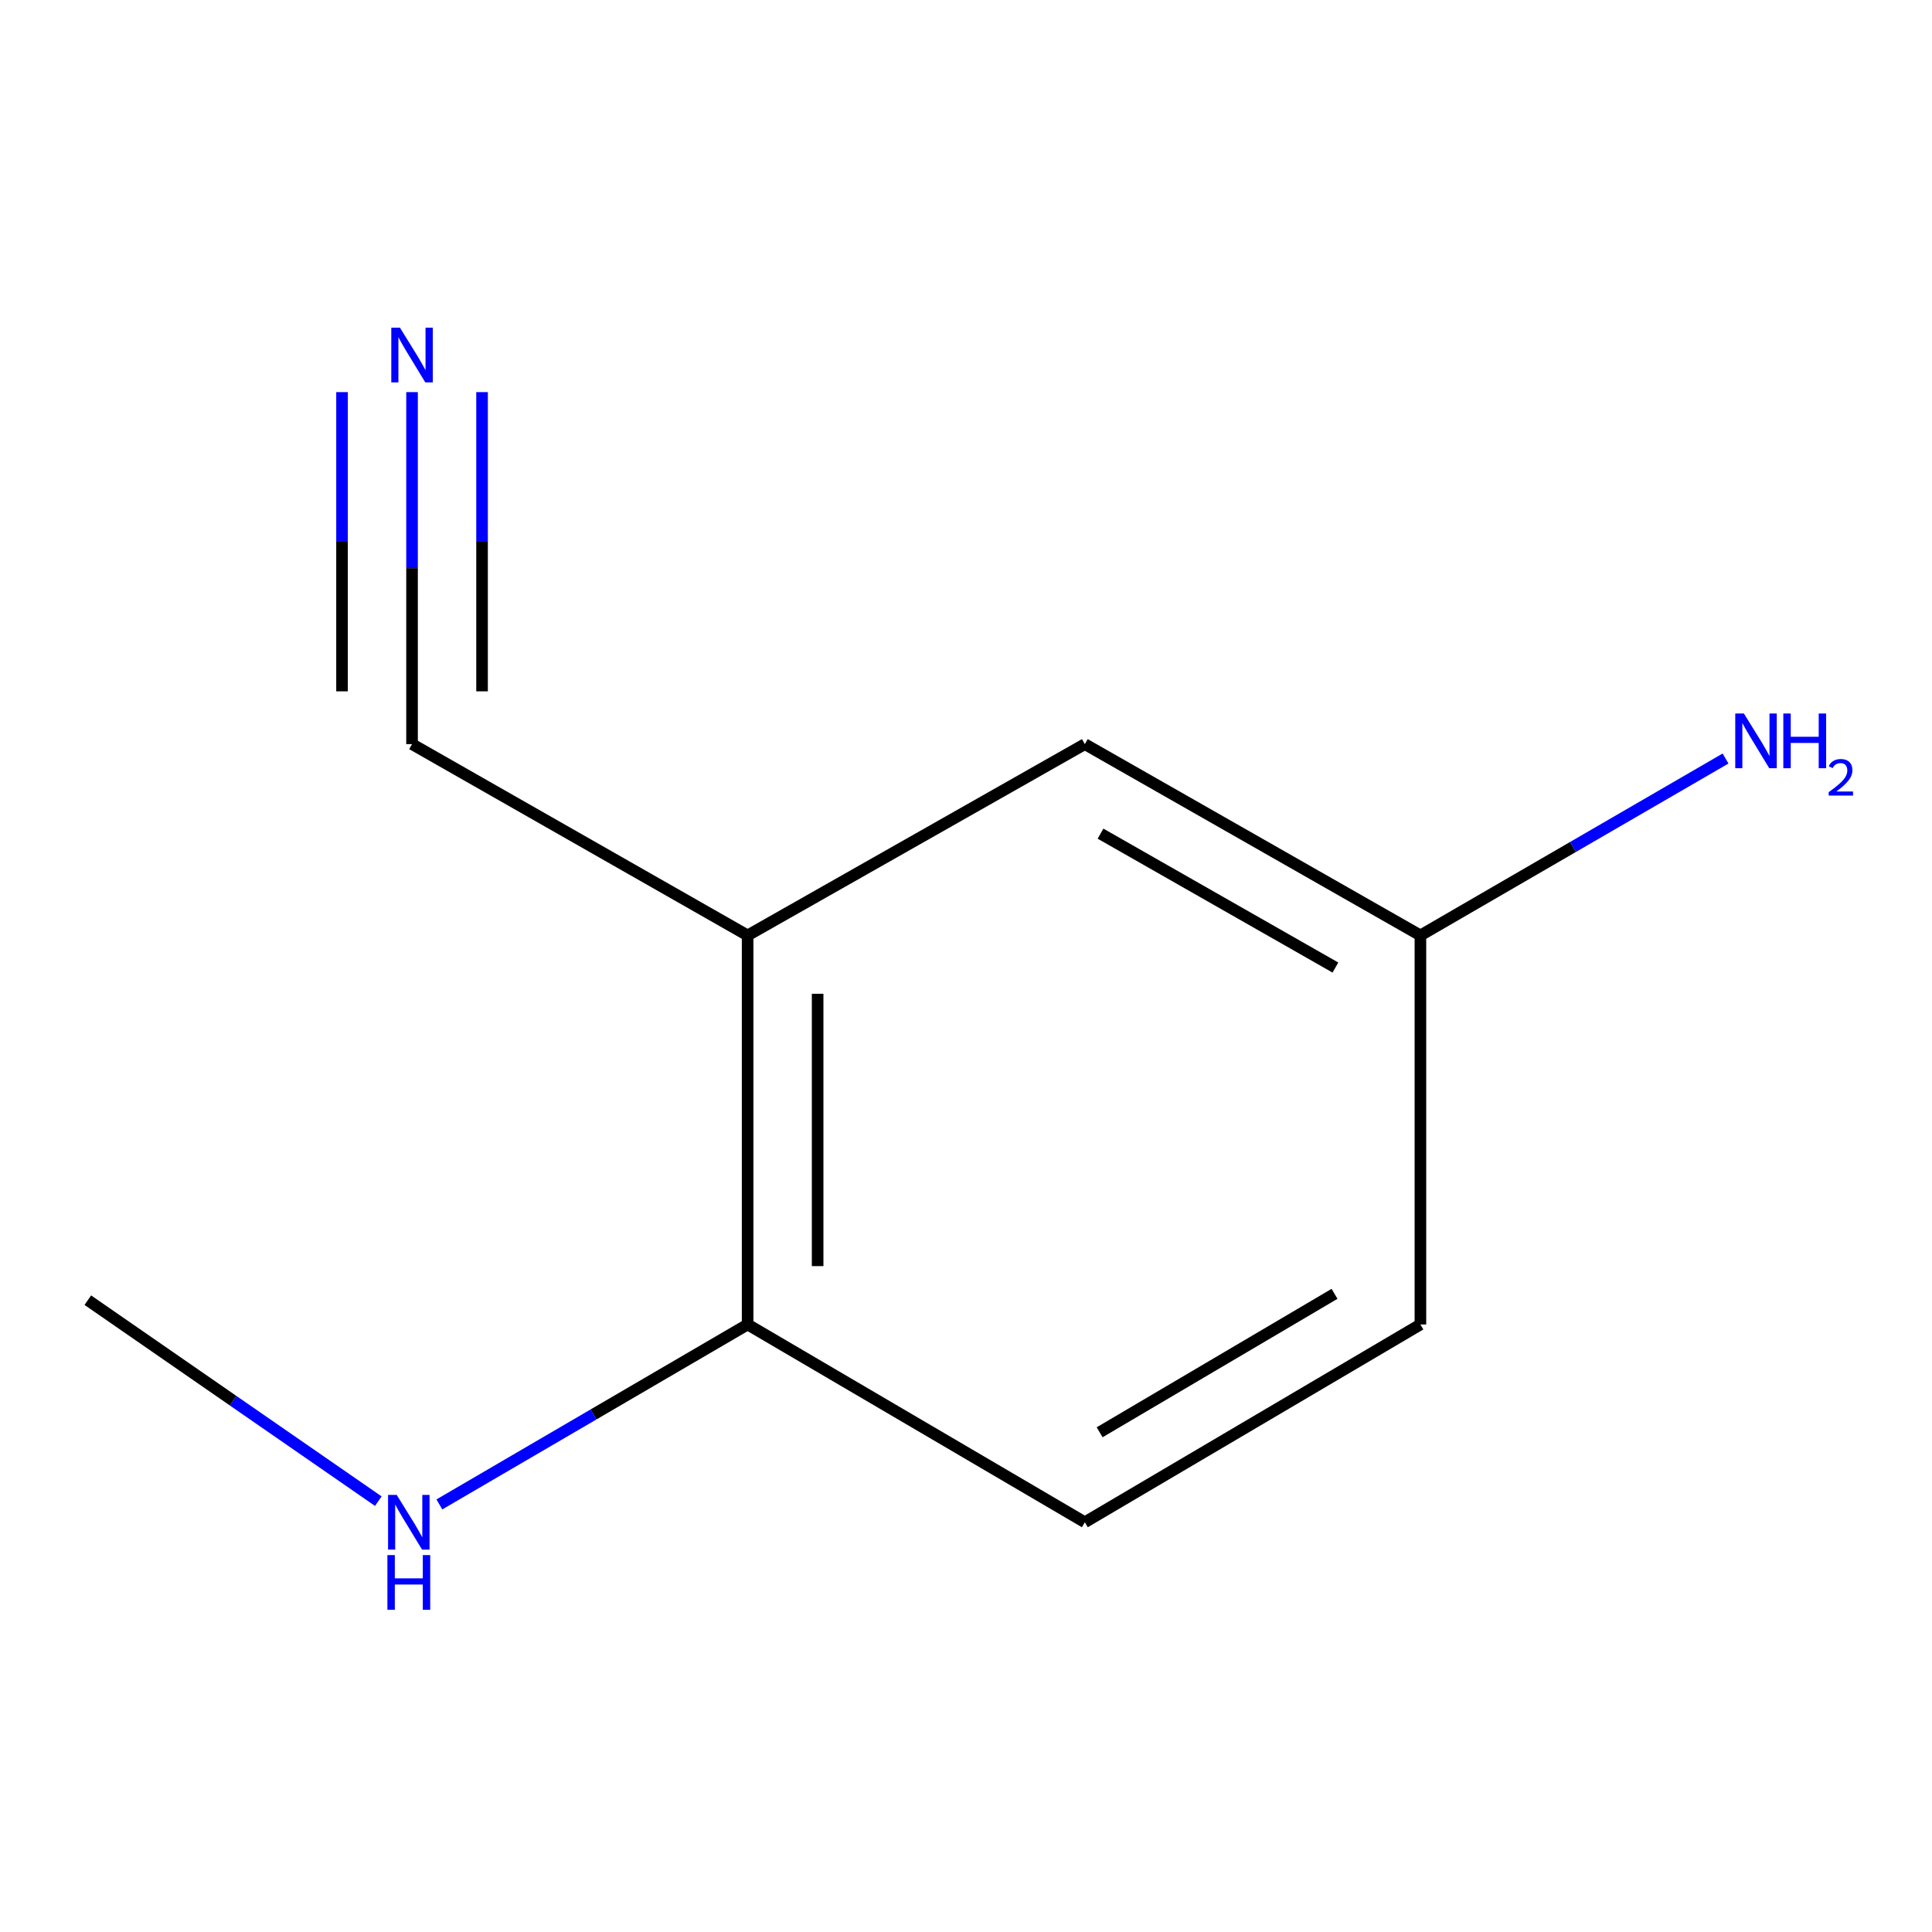 <?xml version='1.0' encoding='iso-8859-1'?>
<svg version='1.1' baseProfile='full'
              xmlns='http://www.w3.org/2000/svg'
                      xmlns:rdkit='http://www.rdkit.org/xml'
                      xmlns:xlink='http://www.w3.org/1999/xlink'
                  xml:space='preserve'
width='1000px' height='1000px' viewBox='0 0 1000 1000'>
<!-- END OF HEADER -->
<rect style='opacity:1.0;fill:#FFFFFF;stroke:none' width='1000' height='1000' x='0' y='0'> </rect>
<path class='bond-1' d='M 386.969,484.171 L 213.272,385.163' style='fill:none;fill-rule:evenodd;stroke:#000000;stroke-width:6px;stroke-linecap:butt;stroke-linejoin:miter;stroke-opacity:1' />
<path class='bond-2' d='M 386.969,484.171 L 386.969,685.548' style='fill:none;fill-rule:evenodd;stroke:#000000;stroke-width:6px;stroke-linecap:butt;stroke-linejoin:miter;stroke-opacity:1' />
<path class='bond-2' d='M 423.206,514.377 L 423.206,655.342' style='fill:none;fill-rule:evenodd;stroke:#000000;stroke-width:6px;stroke-linecap:butt;stroke-linejoin:miter;stroke-opacity:1' />
<path class='bond-3' d='M 386.969,484.171 L 561.51,385.163' style='fill:none;fill-rule:evenodd;stroke:#000000;stroke-width:6px;stroke-linecap:butt;stroke-linejoin:miter;stroke-opacity:1' />
<path class='bond-0' d='M 213.272,202.961 L 213.272,294.062' style='fill:none;fill-rule:evenodd;stroke:#0000FF;stroke-width:6px;stroke-linecap:butt;stroke-linejoin:miter;stroke-opacity:1' />
<path class='bond-0' d='M 213.272,294.062 L 213.272,385.163' style='fill:none;fill-rule:evenodd;stroke:#000000;stroke-width:6px;stroke-linecap:butt;stroke-linejoin:miter;stroke-opacity:1' />
<path class='bond-0' d='M 177.035,202.961 L 177.035,280.397' style='fill:none;fill-rule:evenodd;stroke:#0000FF;stroke-width:6px;stroke-linecap:butt;stroke-linejoin:miter;stroke-opacity:1' />
<path class='bond-0' d='M 177.035,280.397 L 177.035,357.833' style='fill:none;fill-rule:evenodd;stroke:#000000;stroke-width:6px;stroke-linecap:butt;stroke-linejoin:miter;stroke-opacity:1' />
<path class='bond-0' d='M 249.509,202.961 L 249.509,280.397' style='fill:none;fill-rule:evenodd;stroke:#0000FF;stroke-width:6px;stroke-linecap:butt;stroke-linejoin:miter;stroke-opacity:1' />
<path class='bond-0' d='M 249.509,280.397 L 249.509,357.833' style='fill:none;fill-rule:evenodd;stroke:#000000;stroke-width:6px;stroke-linecap:butt;stroke-linejoin:miter;stroke-opacity:1' />
<path class='bond-4' d='M 386.969,685.548 L 561.51,787.918' style='fill:none;fill-rule:evenodd;stroke:#000000;stroke-width:6px;stroke-linecap:butt;stroke-linejoin:miter;stroke-opacity:1' />
<path class='bond-6' d='M 386.969,685.548 L 307.193,732.117' style='fill:none;fill-rule:evenodd;stroke:#000000;stroke-width:6px;stroke-linecap:butt;stroke-linejoin:miter;stroke-opacity:1' />
<path class='bond-6' d='M 307.193,732.117 L 227.418,778.685' style='fill:none;fill-rule:evenodd;stroke:#0000FF;stroke-width:6px;stroke-linecap:butt;stroke-linejoin:miter;stroke-opacity:1' />
<path class='bond-5' d='M 561.51,385.163 L 735.207,484.171' style='fill:none;fill-rule:evenodd;stroke:#000000;stroke-width:6px;stroke-linecap:butt;stroke-linejoin:miter;stroke-opacity:1' />
<path class='bond-5' d='M 569.62,431.496 L 691.207,500.801' style='fill:none;fill-rule:evenodd;stroke:#000000;stroke-width:6px;stroke-linecap:butt;stroke-linejoin:miter;stroke-opacity:1' />
<path class='bond-10' d='M 561.51,787.918 L 735.207,685.548' style='fill:none;fill-rule:evenodd;stroke:#000000;stroke-width:6px;stroke-linecap:butt;stroke-linejoin:miter;stroke-opacity:1' />
<path class='bond-10' d='M 569.166,741.344 L 690.753,669.685' style='fill:none;fill-rule:evenodd;stroke:#000000;stroke-width:6px;stroke-linecap:butt;stroke-linejoin:miter;stroke-opacity:1' />
<path class='bond-7' d='M 735.207,484.171 L 814.175,438.39' style='fill:none;fill-rule:evenodd;stroke:#000000;stroke-width:6px;stroke-linecap:butt;stroke-linejoin:miter;stroke-opacity:1' />
<path class='bond-7' d='M 814.175,438.39 L 893.144,392.608' style='fill:none;fill-rule:evenodd;stroke:#0000FF;stroke-width:6px;stroke-linecap:butt;stroke-linejoin:miter;stroke-opacity:1' />
<path class='bond-8' d='M 735.207,484.171 L 735.207,685.548' style='fill:none;fill-rule:evenodd;stroke:#000000;stroke-width:6px;stroke-linecap:butt;stroke-linejoin:miter;stroke-opacity:1' />
<path class='bond-9' d='M 195.811,776.993 L 120.633,724.979' style='fill:none;fill-rule:evenodd;stroke:#0000FF;stroke-width:6px;stroke-linecap:butt;stroke-linejoin:miter;stroke-opacity:1' />
<path class='bond-9' d='M 120.633,724.979 L 45.455,672.966' style='fill:none;fill-rule:evenodd;stroke:#000000;stroke-width:6px;stroke-linecap:butt;stroke-linejoin:miter;stroke-opacity:1' />
<path  class='atom-1' d='M 207.012 169.606
L 216.292 184.606
Q 217.212 186.086, 218.692 188.766
Q 220.172 191.446, 220.252 191.606
L 220.252 169.606
L 224.012 169.606
L 224.012 197.926
L 220.132 197.926
L 210.172 181.526
Q 209.012 179.606, 207.772 177.406
Q 206.572 175.206, 206.212 174.526
L 206.212 197.926
L 202.532 197.926
L 202.532 169.606
L 207.012 169.606
' fill='#0000FF'/>
<path  class='atom-7' d='M 205.341 773.758
L 214.621 788.758
Q 215.541 790.238, 217.021 792.918
Q 218.501 795.598, 218.581 795.758
L 218.581 773.758
L 222.341 773.758
L 222.341 802.078
L 218.461 802.078
L 208.501 785.678
Q 207.341 783.758, 206.101 781.558
Q 204.901 779.358, 204.541 778.678
L 204.541 802.078
L 200.861 802.078
L 200.861 773.758
L 205.341 773.758
' fill='#0000FF'/>
<path  class='atom-7' d='M 200.521 804.91
L 204.361 804.91
L 204.361 816.95
L 218.841 816.95
L 218.841 804.91
L 222.681 804.91
L 222.681 833.23
L 218.841 833.23
L 218.841 820.15
L 204.361 820.15
L 204.361 833.23
L 200.521 833.23
L 200.521 804.91
' fill='#0000FF'/>
<path  class='atom-8' d='M 902.643 369.312
L 911.923 384.312
Q 912.843 385.792, 914.323 388.472
Q 915.803 391.152, 915.883 391.312
L 915.883 369.312
L 919.643 369.312
L 919.643 397.632
L 915.763 397.632
L 905.803 381.232
Q 904.643 379.312, 903.403 377.112
Q 902.203 374.912, 901.843 374.232
L 901.843 397.632
L 898.163 397.632
L 898.163 369.312
L 902.643 369.312
' fill='#0000FF'/>
<path  class='atom-8' d='M 923.043 369.312
L 926.883 369.312
L 926.883 381.352
L 941.363 381.352
L 941.363 369.312
L 945.203 369.312
L 945.203 397.632
L 941.363 397.632
L 941.363 384.552
L 926.883 384.552
L 926.883 397.632
L 923.043 397.632
L 923.043 369.312
' fill='#0000FF'/>
<path  class='atom-8' d='M 946.576 396.638
Q 947.262 394.87, 948.899 393.893
Q 950.536 392.89, 952.806 392.89
Q 955.631 392.89, 957.215 394.421
Q 958.799 395.952, 958.799 398.671
Q 958.799 401.443, 956.74 404.03
Q 954.707 406.618, 950.483 409.68
L 959.116 409.68
L 959.116 411.792
L 946.523 411.792
L 946.523 410.023
Q 950.008 407.542, 952.067 405.694
Q 954.153 403.846, 955.156 402.182
Q 956.159 400.519, 956.159 398.803
Q 956.159 397.008, 955.261 396.005
Q 954.364 395.002, 952.806 395.002
Q 951.301 395.002, 950.298 395.609
Q 949.295 396.216, 948.582 397.562
L 946.576 396.638
' fill='#0000FF'/>
</svg>
